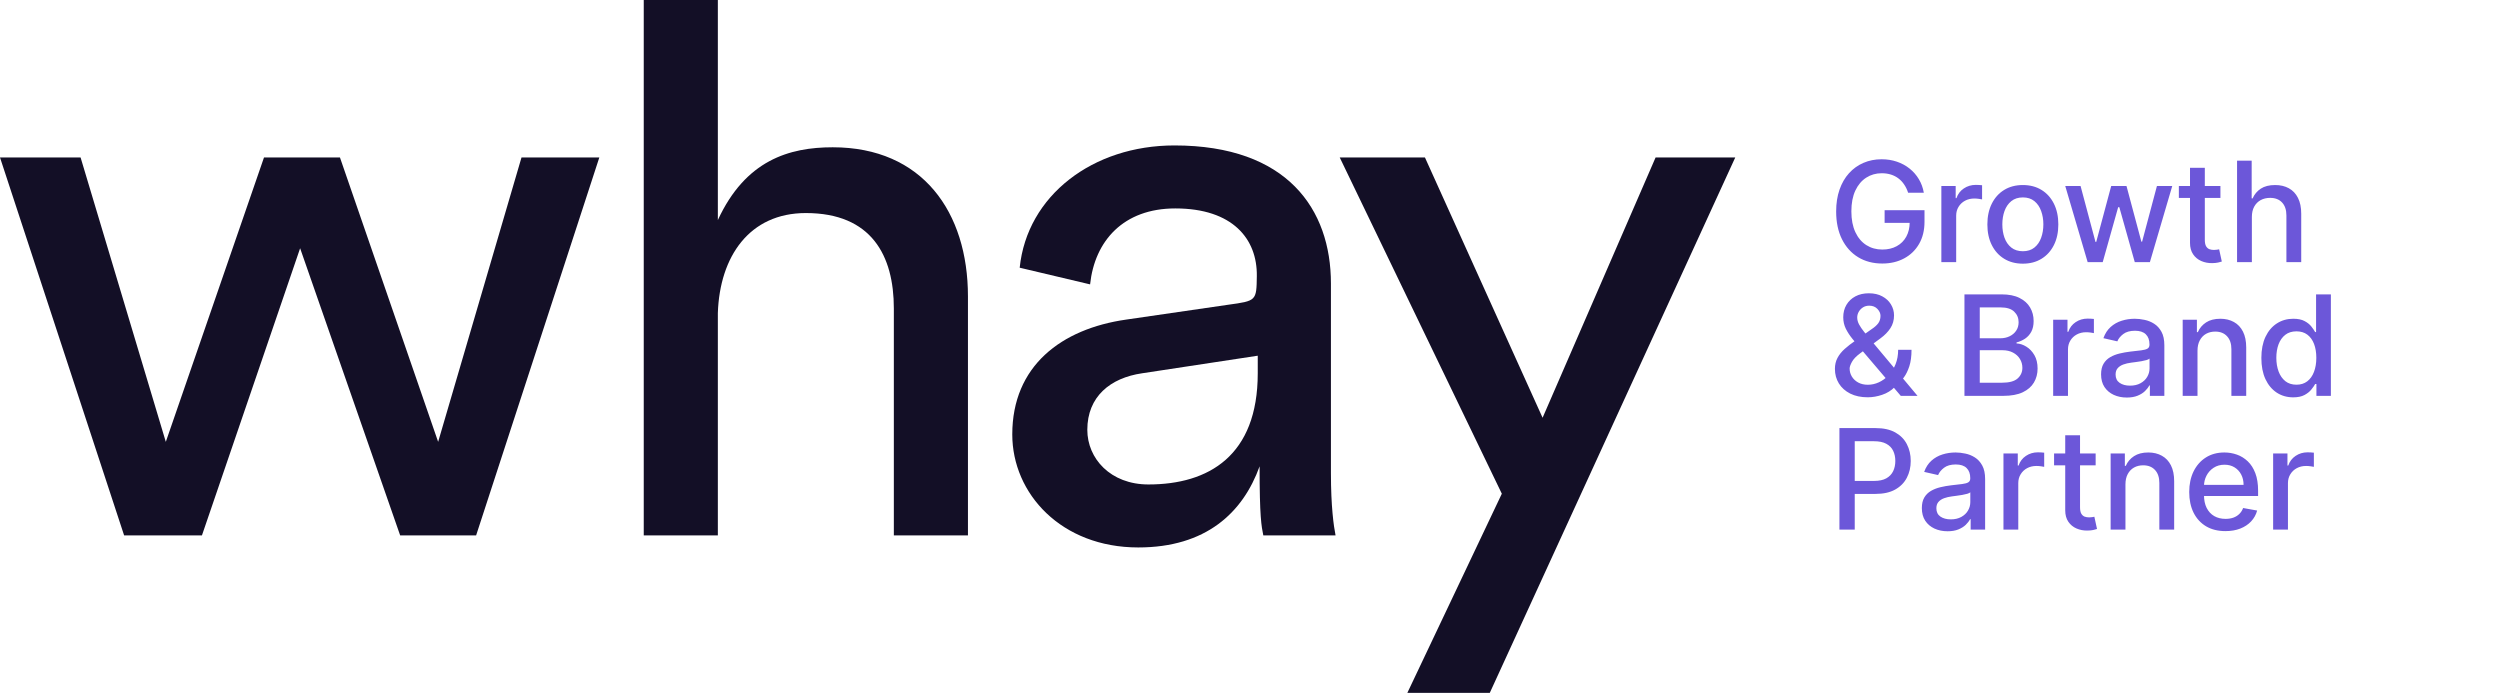<svg width="430" height="120" viewBox="0 0 430 120" fill="none" xmlns="http://www.w3.org/2000/svg">
<path d="M58.472 27.085L75.36 75.998L89.699 27.085H103.083L81.892 92.089H68.828L51.621 42.699L34.733 92.089H21.349L0 27.085H13.861L28.519 75.998L45.407 27.085H58.472Z" fill="#130F26"/>
<path d="M123.47 92.09H110.724V0H123.47V37.852C128.222 27.553 135.738 25.333 143.226 25.333C158.68 25.333 166.487 36.485 166.487 50.984V92.09H153.741V53.055C153.741 43.974 149.917 36.645 138.605 36.645C128.887 36.645 123.788 44.133 123.47 53.852V92.09Z" fill="#130F26"/>
<path d="M193.709 54.968L211.235 52.418C216.113 51.748 216.115 51.746 216.174 47.479C216.261 41.106 212.031 35.849 202.153 35.849C193.231 35.849 188.292 41.425 187.495 48.913L175.387 46.045C176.661 33.618 187.973 25.015 201.994 25.015C221.432 25.015 228.92 36.008 228.92 48.754V81.415C228.92 87.151 229.398 90.497 229.716 92.09H217.289C216.97 90.497 216.645 88.947 216.652 80.208C213.77 88.201 207.411 94.161 195.78 94.161C182.556 94.161 174.112 84.921 174.112 74.724C174.112 62.934 182.556 56.561 193.709 54.968ZM216.333 64.208V61.181L196.418 64.208C191.001 65.005 187.018 68.192 187.018 73.927C187.018 78.866 191.001 83.327 197.533 83.327C207.889 83.327 216.333 78.388 216.333 64.208Z" fill="#130F26"/>
<path d="M242.063 119.174L258.314 84.919L230.433 27.084H245.09L265.325 71.855L284.762 27.084H298.464L256.243 119.174H242.063Z" fill="#130F26"/>
<path d="M328.194 33.147C328.029 32.63 327.808 32.166 327.529 31.757C327.256 31.343 326.93 30.99 326.549 30.701C326.168 30.405 325.734 30.181 325.245 30.027C324.762 29.874 324.231 29.797 323.651 29.797C322.668 29.797 321.782 30.05 320.992 30.556C320.203 31.061 319.578 31.803 319.117 32.78C318.663 33.752 318.435 34.942 318.435 36.351C318.435 37.766 318.666 38.962 319.126 39.939C319.586 40.916 320.217 41.658 321.018 42.164C321.819 42.669 322.731 42.922 323.754 42.922C324.703 42.922 325.529 42.729 326.234 42.343C326.944 41.956 327.492 41.411 327.879 40.706C328.271 39.996 328.467 39.161 328.467 38.201L329.149 38.328H324.154V36.155H331.015V38.141C331.015 39.607 330.703 40.88 330.078 41.959C329.458 43.033 328.6 43.862 327.504 44.448C326.413 45.033 325.163 45.326 323.754 45.326C322.174 45.326 320.788 44.962 319.595 44.235C318.407 43.507 317.481 42.476 316.816 41.141C316.151 39.8 315.819 38.209 315.819 36.368C315.819 34.976 316.012 33.726 316.399 32.618C316.785 31.51 317.328 30.57 318.026 29.797C318.731 29.019 319.558 28.425 320.506 28.016C321.461 27.601 322.504 27.394 323.634 27.394C324.578 27.394 325.455 27.533 326.268 27.811C327.086 28.09 327.813 28.485 328.45 28.996C329.092 29.507 329.623 30.115 330.043 30.82C330.464 31.519 330.748 32.294 330.896 33.147H328.194ZM333.913 45.087V31.996H336.377V34.075H336.513C336.752 33.371 337.172 32.817 337.774 32.414C338.382 32.005 339.07 31.8 339.837 31.8C339.996 31.8 340.183 31.806 340.399 31.817C340.621 31.828 340.794 31.843 340.919 31.86V34.297C340.817 34.269 340.635 34.237 340.374 34.203C340.112 34.164 339.851 34.144 339.59 34.144C338.987 34.144 338.45 34.272 337.979 34.527C337.513 34.777 337.144 35.127 336.871 35.575C336.598 36.019 336.462 36.524 336.462 37.093V45.087H333.913ZM347.93 45.351C346.703 45.351 345.632 45.07 344.717 44.507C343.802 43.945 343.092 43.158 342.586 42.147C342.08 41.135 341.828 39.953 341.828 38.601C341.828 37.243 342.08 36.056 342.586 35.039C343.092 34.022 343.802 33.232 344.717 32.669C345.632 32.107 346.703 31.826 347.93 31.826C349.157 31.826 350.228 32.107 351.143 32.669C352.058 33.232 352.768 34.022 353.274 35.039C353.779 36.056 354.032 37.243 354.032 38.601C354.032 39.953 353.779 41.135 353.274 42.147C352.768 43.158 352.058 43.945 351.143 44.507C350.228 45.07 349.157 45.351 347.93 45.351ZM347.938 43.212C348.734 43.212 349.393 43.002 349.916 42.581C350.438 42.161 350.825 41.601 351.075 40.902C351.33 40.203 351.458 39.434 351.458 38.593C351.458 37.757 351.33 36.99 351.075 36.291C350.825 35.587 350.438 35.022 349.916 34.595C349.393 34.169 348.734 33.956 347.938 33.956C347.137 33.956 346.473 34.169 345.944 34.595C345.421 35.022 345.032 35.587 344.776 36.291C344.526 36.99 344.401 37.757 344.401 38.593C344.401 39.434 344.526 40.203 344.776 40.902C345.032 41.601 345.421 42.161 345.944 42.581C346.473 43.002 347.137 43.212 347.938 43.212ZM359.076 45.087L355.224 31.996H357.858L360.423 41.61H360.551L363.125 31.996H365.758L368.315 41.567H368.443L370.991 31.996H373.625L369.781 45.087H367.181L364.522 35.635H364.326L361.667 45.087H359.076ZM381.914 31.996V34.041H374.763V31.996H381.914ZM376.681 28.86H379.229V41.243C379.229 41.737 379.303 42.11 379.451 42.36C379.598 42.604 379.789 42.772 380.022 42.862C380.26 42.948 380.519 42.99 380.797 42.99C381.002 42.99 381.181 42.976 381.334 42.948C381.488 42.919 381.607 42.897 381.692 42.88L382.152 44.985C382.005 45.041 381.794 45.098 381.522 45.155C381.249 45.218 380.908 45.252 380.499 45.257C379.828 45.269 379.203 45.149 378.624 44.899C378.044 44.649 377.576 44.263 377.218 43.74C376.86 43.218 376.681 42.561 376.681 41.772V28.86ZM387.322 37.314V45.087H384.774V27.632H387.288V34.127H387.45C387.757 33.422 388.226 32.862 388.856 32.448C389.487 32.033 390.311 31.826 391.328 31.826C392.226 31.826 393.01 32.01 393.68 32.38C394.356 32.749 394.879 33.3 395.248 34.033C395.623 34.76 395.811 35.669 395.811 36.76V45.087H393.262V37.067C393.262 36.107 393.015 35.362 392.521 34.834C392.027 34.3 391.339 34.033 390.458 34.033C389.856 34.033 389.316 34.161 388.839 34.416C388.368 34.672 387.995 35.047 387.723 35.541C387.456 36.03 387.322 36.621 387.322 37.314ZM321.256 68.334C320.086 68.334 319.078 68.121 318.231 67.695C317.39 67.269 316.742 66.689 316.288 65.956C315.833 65.218 315.606 64.382 315.606 63.451C315.606 62.74 315.754 62.11 316.049 61.559C316.345 61.002 316.756 60.487 317.285 60.016C317.813 59.544 318.424 59.07 319.117 58.593L321.93 56.607C322.407 56.294 322.779 55.965 323.046 55.618C323.313 55.266 323.447 54.831 323.447 54.314C323.447 53.905 323.271 53.513 322.918 53.138C322.566 52.763 322.095 52.576 321.504 52.576C321.095 52.576 320.734 52.675 320.421 52.874C320.114 53.073 319.873 53.328 319.697 53.641C319.526 53.948 319.441 54.272 319.441 54.612C319.441 55.01 319.549 55.411 319.765 55.814C319.987 56.218 320.271 56.635 320.617 57.067C320.964 57.493 321.328 57.936 321.708 58.397L329.813 68.087H326.933L320.225 60.203C319.663 59.539 319.14 58.914 318.657 58.328C318.174 57.737 317.782 57.141 317.481 56.539C317.185 55.931 317.038 55.274 317.038 54.57C317.038 53.769 317.22 53.059 317.583 52.439C317.953 51.814 318.467 51.325 319.126 50.973C319.785 50.621 320.558 50.445 321.444 50.445C322.342 50.445 323.112 50.621 323.754 50.973C324.401 51.32 324.899 51.783 325.245 52.362C325.597 52.936 325.774 53.564 325.774 54.246C325.774 55.075 325.566 55.809 325.151 56.445C324.742 57.076 324.177 57.655 323.455 58.184L319.953 60.766C319.271 61.266 318.796 61.76 318.529 62.249C318.268 62.732 318.137 63.11 318.137 63.382C318.137 63.882 318.265 64.345 318.521 64.772C318.782 65.198 319.146 65.539 319.612 65.794C320.083 66.05 320.634 66.178 321.265 66.178C321.913 66.178 322.543 66.039 323.157 65.76C323.776 65.476 324.336 65.07 324.836 64.541C325.342 64.013 325.742 63.38 326.038 62.641C326.333 61.902 326.481 61.076 326.481 60.161H328.782C328.782 61.286 328.654 62.237 328.399 63.016C328.143 63.789 327.833 64.419 327.47 64.908C327.112 65.391 326.774 65.769 326.455 66.041C326.353 66.132 326.256 66.223 326.166 66.314C326.075 66.405 325.978 66.496 325.876 66.587C325.285 67.183 324.569 67.624 323.728 67.908C322.893 68.192 322.069 68.334 321.256 68.334ZM337.886 68.087V50.632H344.278C345.517 50.632 346.542 50.837 347.355 51.246C348.167 51.649 348.775 52.198 349.178 52.891C349.582 53.578 349.784 54.354 349.784 55.218C349.784 55.945 349.65 56.559 349.383 57.059C349.116 57.553 348.758 57.95 348.309 58.252C347.866 58.547 347.377 58.763 346.843 58.899V59.07C347.423 59.098 347.988 59.286 348.539 59.632C349.096 59.973 349.556 60.459 349.92 61.09C350.284 61.72 350.465 62.487 350.465 63.391C350.465 64.283 350.255 65.084 349.835 65.794C349.42 66.499 348.778 67.058 347.909 67.473C347.039 67.882 345.928 68.087 344.576 68.087H337.886ZM340.519 65.828H344.321C345.582 65.828 346.485 65.584 347.031 65.095C347.576 64.607 347.849 63.996 347.849 63.263C347.849 62.712 347.71 62.206 347.431 61.746C347.153 61.286 346.755 60.919 346.238 60.647C345.727 60.374 345.119 60.237 344.414 60.237H340.519V65.828ZM340.519 58.184H344.048C344.639 58.184 345.17 58.07 345.642 57.843C346.119 57.615 346.497 57.297 346.775 56.888C347.059 56.473 347.201 55.985 347.201 55.422C347.201 54.701 346.948 54.095 346.443 53.607C345.937 53.118 345.161 52.874 344.116 52.874H340.519V58.184ZM353.144 68.087V54.996H355.608V57.075H355.744C355.983 56.371 356.403 55.817 357.005 55.414C357.613 55.005 358.301 54.8 359.068 54.8C359.227 54.8 359.414 54.806 359.63 54.817C359.852 54.828 360.025 54.843 360.15 54.86V57.297C360.048 57.269 359.866 57.237 359.605 57.203C359.343 57.164 359.082 57.144 358.821 57.144C358.218 57.144 357.681 57.272 357.21 57.527C356.744 57.777 356.375 58.127 356.102 58.575C355.829 59.019 355.693 59.524 355.693 60.093V68.087H353.144ZM365.808 68.377C364.978 68.377 364.228 68.223 363.558 67.916C362.887 67.604 362.356 67.152 361.964 66.561C361.578 65.97 361.385 65.246 361.385 64.388C361.385 63.649 361.527 63.041 361.811 62.564C362.095 62.087 362.478 61.709 362.961 61.431C363.444 61.152 363.984 60.942 364.581 60.8C365.177 60.658 365.785 60.55 366.404 60.476C367.189 60.385 367.825 60.311 368.314 60.255C368.802 60.192 369.157 60.093 369.379 59.956C369.6 59.82 369.711 59.598 369.711 59.291V59.232C369.711 58.487 369.501 57.911 369.081 57.502C368.666 57.093 368.046 56.888 367.223 56.888C366.365 56.888 365.689 57.078 365.194 57.459C364.706 57.834 364.368 58.252 364.18 58.712L361.785 58.166C362.069 57.371 362.484 56.729 363.029 56.24C363.581 55.746 364.214 55.388 364.93 55.166C365.646 54.939 366.399 54.826 367.189 54.826C367.711 54.826 368.265 54.888 368.85 55.013C369.441 55.132 369.993 55.354 370.504 55.678C371.021 56.002 371.444 56.465 371.774 57.067C372.103 57.664 372.268 58.439 372.268 59.394V68.087H369.779V66.297H369.677C369.512 66.627 369.265 66.951 368.936 67.269C368.606 67.587 368.183 67.851 367.666 68.061C367.149 68.272 366.529 68.377 365.808 68.377ZM366.362 66.331C367.066 66.331 367.669 66.192 368.169 65.914C368.674 65.635 369.058 65.272 369.319 64.823C369.586 64.368 369.72 63.882 369.72 63.365V61.678C369.629 61.769 369.453 61.854 369.191 61.934C368.936 62.007 368.643 62.073 368.314 62.13C367.984 62.181 367.663 62.229 367.35 62.274C367.038 62.314 366.777 62.348 366.566 62.377C366.072 62.439 365.62 62.544 365.211 62.692C364.808 62.84 364.484 63.053 364.24 63.331C364.001 63.604 363.882 63.968 363.882 64.422C363.882 65.053 364.115 65.53 364.581 65.854C365.046 66.172 365.64 66.331 366.362 66.331ZM377.971 60.314V68.087H375.422V54.996H377.868V57.127H378.03C378.331 56.434 378.803 55.877 379.445 55.456C380.093 55.036 380.908 54.826 381.891 54.826C382.783 54.826 383.564 55.013 384.235 55.388C384.905 55.757 385.425 56.309 385.794 57.041C386.164 57.774 386.348 58.681 386.348 59.76V68.087H383.8V60.067C383.8 59.118 383.553 58.377 383.059 57.843C382.564 57.303 381.885 57.033 381.022 57.033C380.431 57.033 379.905 57.161 379.445 57.416C378.99 57.672 378.63 58.047 378.363 58.541C378.101 59.03 377.971 59.621 377.971 60.314ZM394.427 68.343C393.37 68.343 392.427 68.073 391.597 67.533C390.773 66.987 390.125 66.212 389.654 65.206C389.188 64.195 388.955 62.982 388.955 61.567C388.955 60.152 389.191 58.942 389.662 57.936C390.14 56.931 390.793 56.161 391.623 55.627C392.452 55.093 393.392 54.826 394.444 54.826C395.256 54.826 395.91 54.962 396.404 55.235C396.904 55.502 397.29 55.814 397.563 56.172C397.841 56.53 398.057 56.845 398.211 57.118H398.364V50.632H400.912V68.087H398.424V66.05H398.211C398.057 66.328 397.836 66.647 397.546 67.004C397.262 67.362 396.87 67.675 396.37 67.942C395.87 68.209 395.222 68.343 394.427 68.343ZM394.989 66.169C395.722 66.169 396.341 65.976 396.847 65.59C397.358 65.198 397.745 64.655 398.006 63.962C398.273 63.269 398.407 62.462 398.407 61.541C398.407 60.632 398.276 59.837 398.015 59.155C397.753 58.473 397.37 57.942 396.864 57.561C396.358 57.181 395.733 56.99 394.989 56.99C394.222 56.99 393.583 57.189 393.071 57.587C392.56 57.985 392.174 58.527 391.912 59.215C391.657 59.902 391.529 60.678 391.529 61.541C391.529 62.416 391.66 63.203 391.921 63.902C392.182 64.601 392.569 65.155 393.08 65.564C393.597 65.968 394.233 66.169 394.989 66.169ZM316.381 91.087V73.632H322.603C323.961 73.632 325.086 73.879 325.978 74.374C326.87 74.868 327.538 75.544 327.981 76.402C328.424 77.254 328.646 78.215 328.646 79.283C328.646 80.357 328.421 81.323 327.972 82.181C327.529 83.033 326.859 83.709 325.961 84.209C325.069 84.703 323.947 84.951 322.595 84.951H318.316V82.718H322.356C323.214 82.718 323.91 82.57 324.444 82.274C324.978 81.973 325.37 81.564 325.62 81.047C325.87 80.53 325.995 79.942 325.995 79.283C325.995 78.624 325.87 78.039 325.62 77.527C325.37 77.016 324.975 76.615 324.435 76.326C323.901 76.036 323.197 75.891 322.322 75.891H319.015V91.087H316.381ZM334.981 91.377C334.151 91.377 333.401 91.223 332.731 90.916C332.061 90.604 331.529 90.152 331.137 89.561C330.751 88.97 330.558 88.246 330.558 87.388C330.558 86.649 330.7 86.041 330.984 85.564C331.268 85.087 331.651 84.709 332.134 84.431C332.617 84.152 333.157 83.942 333.754 83.8C334.35 83.658 334.958 83.55 335.578 83.476C336.362 83.385 336.998 83.311 337.487 83.254C337.975 83.192 338.33 83.093 338.552 82.956C338.774 82.82 338.884 82.598 338.884 82.291V82.232C338.884 81.487 338.674 80.911 338.254 80.502C337.839 80.093 337.22 79.888 336.396 79.888C335.538 79.888 334.862 80.078 334.367 80.459C333.879 80.834 333.541 81.252 333.353 81.712L330.958 81.166C331.242 80.371 331.657 79.729 332.203 79.24C332.754 78.746 333.387 78.388 334.103 78.166C334.819 77.939 335.572 77.826 336.362 77.826C336.884 77.826 337.438 77.888 338.024 78.013C338.614 78.132 339.166 78.354 339.677 78.678C340.194 79.002 340.617 79.465 340.947 80.067C341.276 80.664 341.441 81.439 341.441 82.394V91.087H338.953V89.297H338.85C338.686 89.627 338.438 89.951 338.109 90.269C337.779 90.587 337.356 90.851 336.839 91.061C336.322 91.272 335.703 91.377 334.981 91.377ZM335.535 89.331C336.239 89.331 336.842 89.192 337.342 88.914C337.847 88.635 338.231 88.272 338.492 87.823C338.759 87.368 338.893 86.882 338.893 86.365V84.678C338.802 84.769 338.626 84.854 338.364 84.933C338.109 85.007 337.816 85.073 337.487 85.129C337.157 85.181 336.836 85.229 336.524 85.274C336.211 85.314 335.95 85.348 335.739 85.377C335.245 85.439 334.793 85.544 334.384 85.692C333.981 85.84 333.657 86.053 333.413 86.331C333.174 86.604 333.055 86.968 333.055 87.422C333.055 88.053 333.288 88.53 333.754 88.854C334.22 89.172 334.813 89.331 335.535 89.331ZM344.595 91.087V77.996H347.058V80.076H347.195C347.433 79.371 347.854 78.817 348.456 78.414C349.064 78.004 349.752 77.8 350.519 77.8C350.678 77.8 350.865 77.806 351.081 77.817C351.303 77.828 351.476 77.843 351.601 77.86V80.297C351.499 80.269 351.317 80.237 351.056 80.203C350.794 80.164 350.533 80.144 350.272 80.144C349.669 80.144 349.132 80.272 348.661 80.527C348.195 80.777 347.825 81.127 347.553 81.576C347.28 82.019 347.144 82.524 347.144 83.093V91.087H344.595ZM360.451 77.996V80.041H353.3V77.996H360.451ZM355.218 74.86H357.766V87.243C357.766 87.737 357.84 88.11 357.987 88.36C358.135 88.604 358.326 88.772 358.558 88.862C358.797 88.948 359.056 88.99 359.334 88.99C359.539 88.99 359.718 88.976 359.871 88.948C360.024 88.919 360.144 88.897 360.229 88.879L360.689 90.985C360.541 91.041 360.331 91.098 360.058 91.155C359.786 91.218 359.445 91.252 359.036 91.257C358.365 91.269 357.74 91.149 357.161 90.899C356.581 90.649 356.112 90.263 355.755 89.74C355.397 89.218 355.218 88.561 355.218 87.772V74.86ZM365.578 83.314V91.087H363.029V77.996H365.475V80.127H365.637C365.939 79.433 366.41 78.877 367.052 78.456C367.7 78.036 368.515 77.826 369.498 77.826C370.39 77.826 371.171 78.013 371.842 78.388C372.512 78.757 373.032 79.308 373.402 80.041C373.771 80.774 373.956 81.681 373.956 82.76V91.087H371.407V83.067C371.407 82.118 371.16 81.377 370.666 80.843C370.171 80.303 369.493 80.033 368.629 80.033C368.038 80.033 367.512 80.161 367.052 80.416C366.598 80.672 366.237 81.047 365.97 81.541C365.708 82.03 365.578 82.621 365.578 83.314ZM382.775 91.351C381.485 91.351 380.375 91.076 379.443 90.524C378.517 89.968 377.801 89.186 377.295 88.181C376.795 87.169 376.545 85.985 376.545 84.627C376.545 83.286 376.795 82.104 377.295 81.081C377.801 80.058 378.505 79.26 379.409 78.686C380.318 78.112 381.38 77.826 382.596 77.826C383.335 77.826 384.051 77.948 384.744 78.192C385.437 78.436 386.059 78.82 386.61 79.343C387.162 79.865 387.596 80.544 387.914 81.379C388.233 82.209 388.392 83.218 388.392 84.405V85.308H377.985V83.399H385.895C385.895 82.729 385.758 82.135 385.485 81.618C385.213 81.095 384.829 80.683 384.335 80.382C383.846 80.081 383.272 79.931 382.613 79.931C381.897 79.931 381.272 80.107 380.738 80.459C380.21 80.806 379.801 81.26 379.511 81.823C379.227 82.379 379.085 82.985 379.085 83.638V85.129C379.085 86.004 379.238 86.749 379.545 87.362C379.858 87.976 380.292 88.445 380.849 88.769C381.406 89.087 382.056 89.246 382.801 89.246C383.284 89.246 383.724 89.178 384.122 89.041C384.52 88.899 384.863 88.689 385.153 88.411C385.443 88.132 385.664 87.789 385.818 87.379L388.23 87.814C388.037 88.524 387.69 89.147 387.19 89.681C386.696 90.209 386.074 90.621 385.324 90.916C384.579 91.206 383.73 91.351 382.775 91.351ZM390.979 91.087V77.996H393.442V80.076H393.579C393.817 79.371 394.238 78.817 394.84 78.414C395.448 78.004 396.135 77.8 396.902 77.8C397.062 77.8 397.249 77.806 397.465 77.817C397.687 77.828 397.86 77.843 397.985 77.86V80.297C397.883 80.269 397.701 80.237 397.439 80.203C397.178 80.164 396.917 80.144 396.655 80.144C396.053 80.144 395.516 80.272 395.044 80.527C394.579 80.777 394.209 81.127 393.937 81.576C393.664 82.019 393.527 82.524 393.527 83.093V91.087H390.979Z" fill="#6C57D9"/>
</svg>
